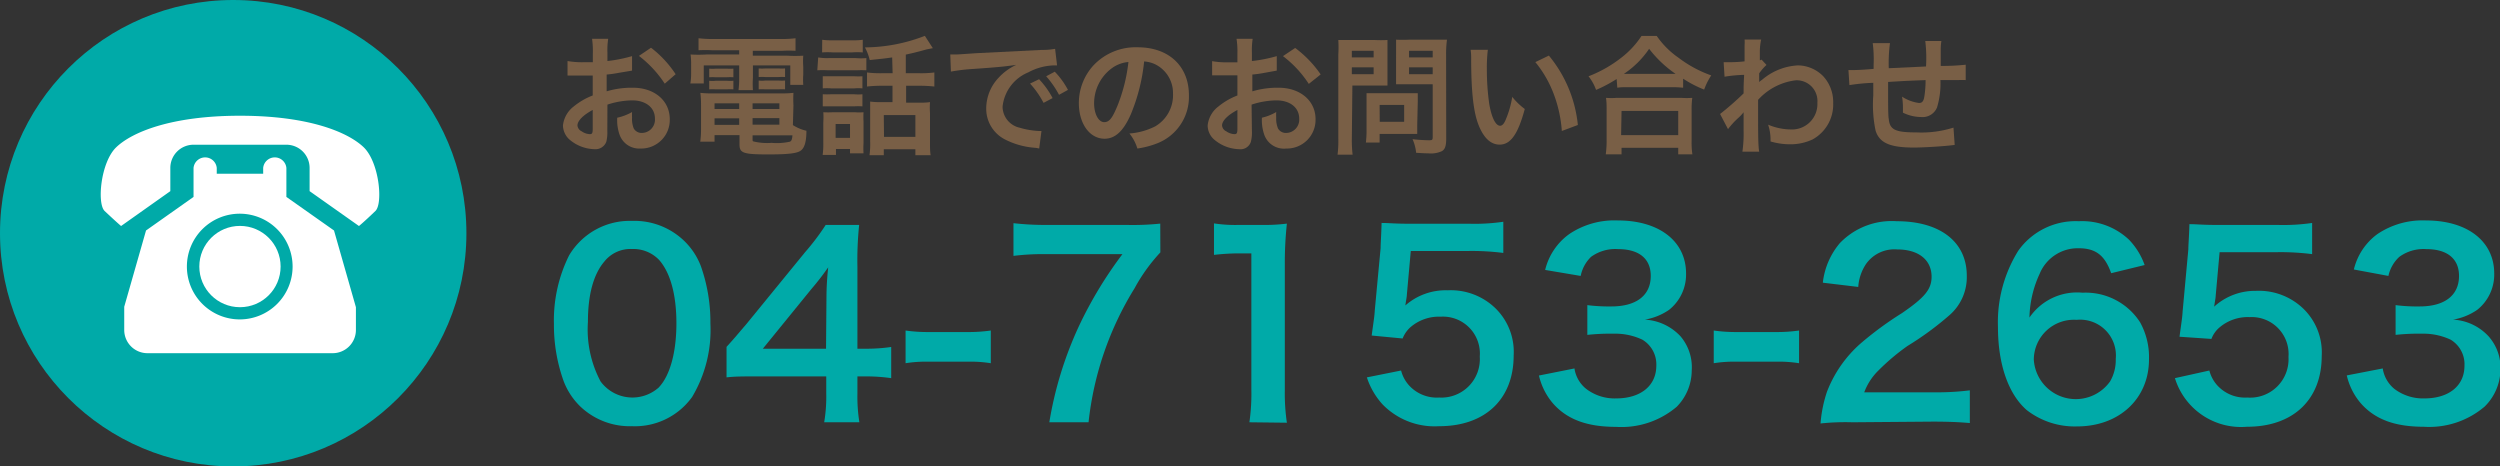 <svg xmlns="http://www.w3.org/2000/svg" viewBox="0 0 229.41 42.79"><rect x="0" y="0" width="229.41" height="42.79" fill="#333333" stroke="none"/><defs><style>.cls-1{fill:#00aaa8;}.cls-2{fill:#795f46;}.cls-3{fill:#fff;}</style></defs><title>tel-h-icon</title><g id="レイヤー_2" data-name="レイヤー 2"><g id="レイヤー_2-2" data-name="レイヤー 2"><path class="cls-1" d="M53.22,37.27a6.44,6.44,0,0,1-1.5-2.3,15.24,15.24,0,0,1-.89-5.23,13.39,13.39,0,0,1,1.39-6.3A6.48,6.48,0,0,1,58,20.27a6.58,6.58,0,0,1,4.8,1.85,6.38,6.38,0,0,1,1.51,2.29,15.4,15.4,0,0,1,.88,5.28,12,12,0,0,1-1.68,6.74A6.46,6.46,0,0,1,58,39.11,6.59,6.59,0,0,1,53.22,37.27Zm7.26-1.75c1-1.07,1.59-3.19,1.59-5.85S61.5,25,60.48,23.85a3.27,3.27,0,0,0-2.48-1,3.06,3.06,0,0,0-2.55,1.16c-1,1.18-1.5,3.05-1.5,5.53A10.18,10.18,0,0,0,55.11,35a3.63,3.63,0,0,0,5.37.53Z"/><path class="cls-1" d="M81.78,34.7a16.21,16.21,0,0,0-2.28-.16h-.82v1.61a14.83,14.83,0,0,0,.18,2.6H75.63a14.14,14.14,0,0,0,.19-2.64V34.54H69.51c-1.34,0-2.07,0-2.84.09v-2.8c.77-.84,1-1.14,1.82-2.09l5.39-6.6a21.74,21.74,0,0,0,1.89-2.5h3.07a31.21,31.21,0,0,0-.16,3.84V32h.8a15.57,15.57,0,0,0,2.3-.16Zm-5.94-7.44A26,26,0,0,1,76,24.53a24.45,24.45,0,0,1-1.55,2L70,32h5.8Z"/><path class="cls-1" d="M83.1,30.33a14.22,14.22,0,0,0,2.13.14h3.53a14.46,14.46,0,0,0,2.16-.14v3a11.87,11.87,0,0,0-2.16-.14H85.23a11.84,11.84,0,0,0-2.13.14Z"/><path class="cls-1" d="M106.48,23.16a16,16,0,0,0-2.36,3.28,29.29,29.29,0,0,0-4.23,12.31h-3.6A34,34,0,0,1,99,29.94a37.48,37.48,0,0,1,4-6.62H96a22.42,22.42,0,0,0-3,.16v-3a26,26,0,0,0,3.12.16h7.24a24.93,24.93,0,0,0,3.11-.12Z"/><path class="cls-1" d="M114.65,38.75a18.57,18.57,0,0,0,.18-3V23.25h-1.09a20.41,20.41,0,0,0-2.34.14V20.5a12.85,12.85,0,0,0,2.27.14h2.1a16.57,16.57,0,0,0,2.32-.12,33.57,33.57,0,0,0-.19,3.76V35.79a18.63,18.63,0,0,0,.19,3Z"/><path class="cls-1" d="M128.57,34a3.2,3.2,0,0,0,.69,1.32,3.44,3.44,0,0,0,2.8,1.16,3.53,3.53,0,0,0,3.73-3.76,3.39,3.39,0,0,0-3.58-3.66,4,4,0,0,0-2.82,1,2.76,2.76,0,0,0-.68,1l-2.84-.27c.22-1.62.25-1.73.29-2.37l.53-5.64c0-.41.06-1.18.09-2.32.68,0,1.2.07,2.41.07h5.6a18.25,18.25,0,0,0,3.16-.18v2.86a22.83,22.83,0,0,0-3.14-.18h-5.35l-.36,4c0,.18-.07.5-.14,1a5.59,5.59,0,0,1,3.89-1.39,5.87,5.87,0,0,1,4.44,1.71,5.59,5.59,0,0,1,1.61,4.27c0,4-2.61,6.49-6.84,6.49a6.66,6.66,0,0,1-5.19-2,6.8,6.8,0,0,1-1.44-2.48Z"/><path class="cls-1" d="M144.48,33.81a2.94,2.94,0,0,0,1.07,1.87,4.29,4.29,0,0,0,2.75.88c2.25,0,3.69-1.16,3.69-3a2.64,2.64,0,0,0-1.28-2.39,5.82,5.82,0,0,0-2.61-.55,19.66,19.66,0,0,0-2.44.11V28a15.7,15.7,0,0,0,2.21.12c2.27,0,3.61-1,3.61-2.8,0-1.57-1.06-2.46-3-2.46a3.78,3.78,0,0,0-2.48.71,3.35,3.35,0,0,0-.95,1.75l-3.26-.55A5.69,5.69,0,0,1,144,21.48a7.4,7.4,0,0,1,4.46-1.25c3.8,0,6.26,1.91,6.26,4.87a4.14,4.14,0,0,1-1.57,3.34,5.57,5.57,0,0,1-2.21.89,4.83,4.83,0,0,1,3.26,1.52A4.37,4.37,0,0,1,155.24,34a4.78,4.78,0,0,1-1.37,3.32,7.83,7.83,0,0,1-5.59,1.85c-2.66,0-4.49-.69-5.78-2.16a6,6,0,0,1-1.28-2.55Z"/><path class="cls-1" d="M157.26,30.33a14.36,14.36,0,0,0,2.14.14h3.53a14.46,14.46,0,0,0,2.16-.14v3a11.87,11.87,0,0,0-2.16-.14H159.4a11.89,11.89,0,0,0-2.14.14Z"/><path class="cls-1" d="M170,38.75a21.41,21.41,0,0,0-2.94.11,12,12,0,0,1,.59-2.91,11.28,11.28,0,0,1,3.12-4.46,31,31,0,0,1,3.75-2.75c2.1-1.44,2.73-2.19,2.73-3.35,0-1.54-1.2-2.5-3.14-2.5a3.19,3.19,0,0,0-2.88,1.34,4.33,4.33,0,0,0-.71,2.1l-3.25-.39a6.78,6.78,0,0,1,1.57-3.64,6.6,6.6,0,0,1,5.21-2c4,0,6.43,1.91,6.43,5a4.62,4.62,0,0,1-1.61,3.64,28,28,0,0,1-3.82,2.8A20,20,0,0,0,172.37,34a5.45,5.45,0,0,0-1.3,2h6.37a24.47,24.47,0,0,0,3.32-.18v3c-1.06-.09-2-.13-3.43-.13Z"/><path class="cls-1" d="M193.73,25.07c-.59-1.66-1.43-2.29-3-2.29a3.78,3.78,0,0,0-3.57,2.36,10,10,0,0,0-.93,4,5.29,5.29,0,0,1,4.87-2.28,5.94,5.94,0,0,1,5.28,2.71,6.6,6.6,0,0,1,.82,3.41c0,3.6-2.73,6.15-6.6,6.15a7.19,7.19,0,0,1-4.62-1.5c-1.68-1.46-2.64-4.19-2.64-7.63a12.42,12.42,0,0,1,1.87-7,6.45,6.45,0,0,1,5.55-2.7A6.26,6.26,0,0,1,195.37,22a6.47,6.47,0,0,1,1.43,2.32ZM186.63,33a3.86,3.86,0,0,0,7,2,3.92,3.92,0,0,0,.52-2.07,3.28,3.28,0,0,0-3.59-3.58A3.68,3.68,0,0,0,186.63,33Z"/><path class="cls-1" d="M202.74,34a3.2,3.2,0,0,0,.69,1.32,3.44,3.44,0,0,0,2.79,1.16A3.52,3.52,0,0,0,210,32.76a3.39,3.39,0,0,0-3.57-3.66,4,4,0,0,0-2.82,1,2.54,2.54,0,0,0-.68,1L200,30.9c.22-1.62.25-1.73.29-2.37l.52-5.64c0-.41.07-1.18.1-2.32.68,0,1.2.07,2.41.07H209a18.37,18.37,0,0,0,3.17-.18v2.86a22.93,22.93,0,0,0-3.14-.18h-5.35l-.36,4c0,.18-.07.5-.14,1A5.57,5.57,0,0,1,207,26.69a5.87,5.87,0,0,1,4.44,1.71,5.59,5.59,0,0,1,1.61,4.27c0,4-2.62,6.49-6.85,6.49a6.35,6.35,0,0,1-6.62-4.46Z"/><path class="cls-1" d="M218.65,33.81a3,3,0,0,0,1.06,1.87,4.34,4.34,0,0,0,2.76.88c2.25,0,3.68-1.16,3.68-3a2.63,2.63,0,0,0-1.27-2.39,5.9,5.9,0,0,0-2.62-.55,19.59,19.59,0,0,0-2.43.11V28a15.7,15.7,0,0,0,2.21.12c2.27,0,3.61-1,3.61-2.8,0-1.57-1.07-2.46-3-2.46a3.78,3.78,0,0,0-2.48.71,3.35,3.35,0,0,0-1,1.75L216,24.73a5.64,5.64,0,0,1,2.16-3.25,7.4,7.4,0,0,1,4.46-1.25c3.8,0,6.26,1.91,6.26,4.87a4.14,4.14,0,0,1-1.57,3.34,5.57,5.57,0,0,1-2.21.89,4.78,4.78,0,0,1,3.25,1.52,4.34,4.34,0,0,1,1.1,3.14A4.82,4.82,0,0,1,228,37.31a7.84,7.84,0,0,1-5.6,1.85c-2.66,0-4.48-.69-5.77-2.16a6,6,0,0,1-1.28-2.55Z"/><path class="cls-2" d="M55.73,12a3.59,3.59,0,0,1-.09,1,1.06,1.06,0,0,1-1.09.69,3.67,3.67,0,0,1-2.24-.84,1.77,1.77,0,0,1-.65-1.34,2.53,2.53,0,0,1,1-1.75,6.31,6.31,0,0,1,1.73-1l0-1.83-.48,0H52.08l0-1.33a7.42,7.42,0,0,0,1.44.11h.88V4.92a7.93,7.93,0,0,0-.07-1.36h1.48a7,7,0,0,0-.07,1.28V5.6A13.3,13.3,0,0,0,58,5.15l0,1.33-1.26.21a10.22,10.22,0,0,1-1.07.15V8.38a8.07,8.07,0,0,1,2.41-.33c2,0,3.38,1.21,3.38,2.88a2.62,2.62,0,0,1-2.68,2.7,1.91,1.91,0,0,1-1.94-1.31,4,4,0,0,1-.2-1.52A4.6,4.6,0,0,0,58,10.28a5,5,0,0,0,0,.52,2.32,2.32,0,0,0,.16,1,.84.84,0,0,0,.75.4,1.22,1.22,0,0,0,1.19-1.32c0-1-.83-1.67-2.09-1.67a7.57,7.57,0,0,0-2.27.39Zm-1.34-1.91c-.88.47-1.4,1-1.4,1.42a.65.65,0,0,0,.39.54,1.36,1.36,0,0,0,.75.26c.21,0,.26-.1.26-.49ZM61,7.68a10.24,10.24,0,0,0-2.37-2.55l1.11-.75A9.9,9.9,0,0,1,62,6.81Z"/><path class="cls-2" d="M65.34,4.61a11.3,11.3,0,0,0-1.24,0V3.51a11,11,0,0,0,1.33.07h6.25A10.37,10.37,0,0,0,73,3.51V4.66a10.7,10.7,0,0,0-1.22,0h-2.7v.45h3.17a12.18,12.18,0,0,0,1.46,0,6.73,6.73,0,0,0,0,1v.74a6.5,6.5,0,0,0,0,.94H72.52V6H69.09V7.16a8.17,8.17,0,0,0,0,1.11H67.77a8.5,8.5,0,0,0,.06-1.11V6H64.58V7.66H63.35a5.22,5.22,0,0,0,.07-.94V6a6.77,6.77,0,0,0-.05-1,12.18,12.18,0,0,0,1.46,0h3V4.61Zm7.42,6.87A3.94,3.94,0,0,0,74,12c0,1-.17,1.53-.48,1.79s-1,.38-3,.38c-2.31,0-2.66-.12-2.66-.91V12.4H65.57V13H64.26a8.46,8.46,0,0,0,.07-1.17V9.66a9.7,9.7,0,0,0-.06-1.14,8.69,8.69,0,0,0,1.13.05h6.24a9.19,9.19,0,0,0,1.17-.05,11.1,11.1,0,0,0,0,1.15ZM65.08,6.3a3.28,3.28,0,0,0,.61,0h1a4.93,4.93,0,0,0,.61,0v.79a4.93,4.93,0,0,0-.61,0h-1a5,5,0,0,0-.61,0Zm0,1.11a2.48,2.48,0,0,0,.61,0h1a4.39,4.39,0,0,0,.61,0V8.2a4.6,4.6,0,0,0-.61,0h-1a5,5,0,0,0-.61,0Zm.49,2.07V10h2.26V9.48Zm0,1.38v.6h2.26v-.6ZM69.06,10h2.46V9.48H69.06Zm0,1.44h2.46v-.6H69.06Zm0,1.37c0,.09,0,.15.09.17a5.34,5.34,0,0,0,1.66.13A5.44,5.44,0,0,0,72.49,13c.14-.07.19-.18.23-.58H69.06Zm.56-6.53a3.23,3.23,0,0,0,.61,0h1.21a4.64,4.64,0,0,0,.6,0v.79a5,5,0,0,0-.6,0H70.23a4.93,4.93,0,0,0-.61,0Zm0,1.11a2.43,2.43,0,0,0,.61,0h1.21a4.23,4.23,0,0,0,.6,0V8.2a4.43,4.43,0,0,0-.6,0H70.23a5,5,0,0,0-.61,0Z"/><path class="cls-2" d="M75.08,5.27a5,5,0,0,0,1,.06h2.42a5.69,5.69,0,0,0,1,0V6.45a8.86,8.86,0,0,0-.9,0H76a8.31,8.31,0,0,0-1,0Zm.37-1.62a6.65,6.65,0,0,0,1,.05h1.72a6.42,6.42,0,0,0,1-.05V4.81a6.67,6.67,0,0,0-1,0H76.44a7,7,0,0,0-1,0Zm1.26,10.57H75.49a7.42,7.42,0,0,0,.06-1.11V11.23a6.78,6.78,0,0,0,0-.93,8.28,8.28,0,0,0,.9,0h2a4.92,4.92,0,0,0,.79,0,8,8,0,0,0,0,.85v2a7.69,7.69,0,0,0,0,.92H78v-.4H76.71ZM75.5,7c.25,0,.4,0,.78,0h2.11a7.07,7.07,0,0,0,.75,0V8.11a4.29,4.29,0,0,0-.75,0H76.28a5.48,5.48,0,0,0-.78,0Zm0,1.65a7.52,7.52,0,0,0,.78,0h2.11a3.79,3.79,0,0,0,.75,0V9.76a5.8,5.8,0,0,0-.78,0H76.27c-.37,0-.53,0-.77,0Zm1.18,4H78V11.38H76.68Zm5.19-7.38c-.7.1-.82.11-2.06.24a4.76,4.76,0,0,0-.44-1.16,15.48,15.48,0,0,0,5.5-1.06l.73,1.13L85,4.54c-.7.2-1.31.35-1.88.47V6.72h1.28a9.64,9.64,0,0,0,1.34-.07V7.94a12,12,0,0,0-1.33-.07H83.15V9.42h1.3a5.33,5.33,0,0,0,.89-.05,7.25,7.25,0,0,0,0,1V13c0,.47,0,.93.06,1.24H84v-.54h-2.9v.54H79.79A7.68,7.68,0,0,0,79.85,13V10.32c0-.41,0-.63,0-1a5.61,5.61,0,0,0,.86.05h1.19V7.87h-1a11.78,11.78,0,0,0-1.34.07V6.65a9.9,9.9,0,0,0,1.35.07h1Zm-.75,7.29H84v-2h-2.9Z"/><path class="cls-2" d="M87.2,5h.45c.21,0,.21,0,1.95-.12l6-.3a6.08,6.08,0,0,0,1.22-.1L97,6H96.7a5.29,5.29,0,0,0-2.34.64A3.83,3.83,0,0,0,92,9.79a2,2,0,0,0,1.57,1.93,7.53,7.53,0,0,0,1.76.3h.24l-.21,1.61a2.63,2.63,0,0,0-.41-.07,7.19,7.19,0,0,1-2.76-.78,3.16,3.16,0,0,1-1.69-2.85,4.11,4.11,0,0,1,1.12-2.78,5.13,5.13,0,0,1,1.64-1.2c-1,.15-1.69.22-4,.38a17,17,0,0,0-2,.24Zm8.15,2.27A7.78,7.78,0,0,1,96.59,9l-.83.44a8.12,8.12,0,0,0-1.24-1.77Zm1.83,1.43A8.56,8.56,0,0,0,96,7l.79-.42A7.21,7.21,0,0,1,98,8.25Z"/><path class="cls-2" d="M103.76,10.51c-.67,1.52-1.43,2.22-2.4,2.22C100,12.73,99,11.36,99,9.46A5.12,5.12,0,0,1,100.34,6a5.32,5.32,0,0,1,4.07-1.66c2.84,0,4.69,1.73,4.69,4.39a4.57,4.57,0,0,1-2.88,4.41,8.05,8.05,0,0,1-1.85.49,4,4,0,0,0-.73-1.38,6.29,6.29,0,0,0,2.36-.65,3.31,3.31,0,0,0,1.64-3A2.94,2.94,0,0,0,106.19,6a2.69,2.69,0,0,0-1.2-.36A17,17,0,0,1,103.76,10.51ZM102,6.28a4,4,0,0,0-1.6,3.19c0,1,.41,1.74.93,1.74s.79-.5,1.22-1.52a15.45,15.45,0,0,0,1-4A3,3,0,0,0,102,6.28Z"/><path class="cls-2" d="M114.88,12a3.59,3.59,0,0,1-.09,1,1,1,0,0,1-1.09.69,3.67,3.67,0,0,1-2.23-.84,1.73,1.73,0,0,1-.65-1.34,2.51,2.51,0,0,1,1-1.75,6.31,6.31,0,0,1,1.73-1V6.91l-.49,0h-1.83V5.61a7.23,7.23,0,0,0,1.43.11h.89V4.92a7.71,7.71,0,0,0-.08-1.36h1.48a7,7,0,0,0-.07,1.28V5.6a13.3,13.3,0,0,0,2.28-.45l0,1.33L116,6.69a10.43,10.43,0,0,1-1.08.15V8.38a8.11,8.11,0,0,1,2.41-.33c2,0,3.39,1.21,3.39,2.88a2.63,2.63,0,0,1-2.69,2.7A1.91,1.91,0,0,1,116,12.32a4,4,0,0,1-.2-1.52,4.49,4.49,0,0,0,1.31-.52,5,5,0,0,0,0,.52,2.29,2.29,0,0,0,.17,1,.83.83,0,0,0,.74.4,1.22,1.22,0,0,0,1.2-1.32c0-1-.83-1.67-2.1-1.67a7.57,7.57,0,0,0-2.27.39Zm-1.33-1.91c-.89.47-1.41,1-1.41,1.42a.65.65,0,0,0,.39.54,1.39,1.39,0,0,0,.76.26c.2,0,.26-.1.26-.49Zm6.55-2.39a10.06,10.06,0,0,0-2.37-2.55l1.12-.75a10.28,10.28,0,0,1,2.34,2.43Z"/><path class="cls-2" d="M124.05,12.73a11.56,11.56,0,0,0,.07,1.46h-1.38a10.33,10.33,0,0,0,.07-1.47V5a11.85,11.85,0,0,0,0-1.33c.37,0,.64,0,1.21,0h2.09a11.15,11.15,0,0,0,1.21,0c0,.38,0,.65,0,1.11v2c0,.53,0,.81,0,1.07-.28,0-.7,0-1.09,0h-2.13Zm0-7.46h2V4.66h-2Zm0,1.54h2V6.18h-2Zm6,4.68c0,.34,0,.58,0,.8-.25,0-.49,0-.84,0H126.6v.79h-1.26a9.52,9.52,0,0,0,.06-1.15V9.37c0-.32,0-.58,0-.82.26,0,.53,0,.87,0h2.92c.37,0,.66,0,.91,0,0,.23,0,.47,0,.81Zm-3.44-.31h2.24V9.63H126.6Zm6.1,1.55c0,.65-.11,1-.42,1.15a2.4,2.4,0,0,1-1.24.19c-.19,0-.32,0-1.1-.05a4,4,0,0,0-.33-1.25,13.6,13.6,0,0,0,1.46.1c.33,0,.39,0,.39-.3V7.73h-2.29c-.39,0-.81,0-1.07,0,0-.32,0-.56,0-1.07V4.75c0-.45,0-.77,0-1.11a11.77,11.77,0,0,0,1.2,0h2.25c.57,0,.85,0,1.22,0A9.83,9.83,0,0,0,132.7,5Zm-3.41-7.46h2.17V4.66h-2.17Zm0,1.54h2.17V6.18h-2.17Z"/><path class="cls-2" d="M136.53,4.57a13.82,13.82,0,0,0-.09,1.8,22.18,22.18,0,0,0,.22,3.17c.21,1.23.58,2,1,2,.18,0,.35-.18.49-.51a8.93,8.93,0,0,0,.62-2.14A5.94,5.94,0,0,0,139.92,10c-.62,2.31-1.3,3.27-2.31,3.27-.79,0-1.43-.58-1.9-1.72S135,8.61,135,5.33a4.77,4.77,0,0,0-.05-.76Zm5.6.53a11.81,11.81,0,0,1,2.66,6.37l-1.47.55a12,12,0,0,0-.75-3.41,10.38,10.38,0,0,0-1.68-2.91Z"/><path class="cls-2" d="M148.35,7.25a12.6,12.6,0,0,1-1.89,1A4.33,4.33,0,0,0,145.77,7a11.64,11.64,0,0,0,3-1.7,8.18,8.18,0,0,0,1.86-2h1.4a7.83,7.83,0,0,0,2,2,11,11,0,0,0,3,1.62,6.08,6.08,0,0,0-.65,1.3,10.45,10.45,0,0,1-1.93-1v.83A9.82,9.82,0,0,0,153.41,8h-4c-.38,0-.71,0-1,.05Zm-1,6.91a8.84,8.84,0,0,0,.08-1.25V10.15c0-.48,0-.82-.06-1.17a6.62,6.62,0,0,0,1,0h5.92a7.08,7.08,0,0,0,1,0,7.72,7.72,0,0,0-.06,1.17v2.77a7.2,7.2,0,0,0,.07,1.24H154v-.6H148.8v.6Zm1.41-1.76H154V10.18H148.8Zm4.6-5.62h.4a10.68,10.68,0,0,1-2.43-2.3,8.33,8.33,0,0,1-2.32,2.3h4.35Z"/><path class="cls-2" d="M157.84,10.46A26.8,26.8,0,0,0,160,8.57c0-.72,0-.73.05-1.7a12.62,12.62,0,0,0-1.8.17l-.08-1.33.39,0c.21,0,.86,0,1.53-.08,0-.31,0-.46,0-.89,0-.22,0-.39,0-.49V4.15a3.37,3.37,0,0,0,0-.52h1.52a5.31,5.31,0,0,0-.12,1.13c0,.23,0,.23,0,.56v.21a.38.38,0,0,0,.16-.06l.45.49a4.61,4.61,0,0,0-.67.77c0,.51,0,.77,0,.8h0a2,2,0,0,1,.29-.23A5.5,5.5,0,0,1,165,6a3.3,3.3,0,0,1,2.31,1,3.49,3.49,0,0,1,.91,2.44,3.66,3.66,0,0,1-1.88,3.35,4.77,4.77,0,0,1-2.1.45,6.37,6.37,0,0,1-1.77-.26,4.39,4.39,0,0,0-.22-1.54,5.45,5.45,0,0,0,2.1.44,2.33,2.33,0,0,0,2.42-2.45,1.9,1.9,0,0,0-2-2.06,5.56,5.56,0,0,0-3.44,1.79v1.23c0,1.69,0,3,.1,3.53h-1.54A11.67,11.67,0,0,0,160,12V11c0-.33,0-.46,0-.7h0a3.75,3.75,0,0,1-.52.55,7.33,7.33,0,0,0-.91,1Z"/><path class="cls-2" d="M179.37,13.3l-.53.06c-.87.09-2.43.18-3.21.18-2.21,0-3.17-.43-3.52-1.56a11.64,11.64,0,0,1-.21-3.23c0-.18,0-.23,0-1.15a17.65,17.65,0,0,0-2.19.21l-.09-1.38H170c.1,0,.75,0,1.93-.11,0-.18,0-.29,0-.36a11.8,11.8,0,0,0-.08-2h1.58a14.25,14.25,0,0,0-.11,2.3l3.42-.16a12.93,12.93,0,0,0-.07-2.34h1.48a5,5,0,0,0-.06.81V6.05a21.24,21.24,0,0,0,2.29-.11l0,1.41a5,5,0,0,0-.68,0h-1.64a7.53,7.53,0,0,1-.31,2.51,1.43,1.43,0,0,1-1.44.88,3.89,3.89,0,0,1-1.69-.4c0-.24,0-.31,0-.47a6.09,6.09,0,0,0-.08-1,3.75,3.75,0,0,0,1.55.58c.3,0,.43-.16.5-.62a9.63,9.63,0,0,0,.11-1.48c-1.8.07-1.8.07-3.44.17v.32c0,.06,0,.06,0,.68v.25c0,.62,0,1.91.06,2.14.09,1,.6,1.24,2.53,1.24a9.78,9.78,0,0,0,3.41-.44Z"/><circle class="cls-1" cx="21.4" cy="21.4" r="21.4"/><path class="cls-3" d="M33.38,13.52c-1.42-1.37-5-2.9-11.36-2.9s-9.94,1.53-11.36,2.9S8.89,18.67,9.6,19.36c1.06,1,1.51,1.38,1.51,1.38l4.52-3.2V15.41a2.13,2.13,0,0,1,2.13-2.13h8.52a2.13,2.13,0,0,1,2.13,2.13v2.13l4.53,3.2s.44-.35,1.51-1.38C35.16,18.67,34.8,14.9,33.38,13.52Z"/><circle class="cls-3" cx="22.02" cy="24.46" r="3.73"/><path class="cls-3" d="M30.65,21.15l-4.37-3.08V15.41a1.07,1.07,0,0,0-2.13,0v.53H19.89v-.53a1.07,1.07,0,0,0-2.13,0v2.66L13.4,21.15l-2,7v2.13a2.13,2.13,0,0,0,2.13,2.13h17a2.13,2.13,0,0,0,2.13-2.13V28.19ZM22,29.31a4.85,4.85,0,1,1,4.85-4.85A4.85,4.85,0,0,1,22,29.31Z"/></g></g></svg>
